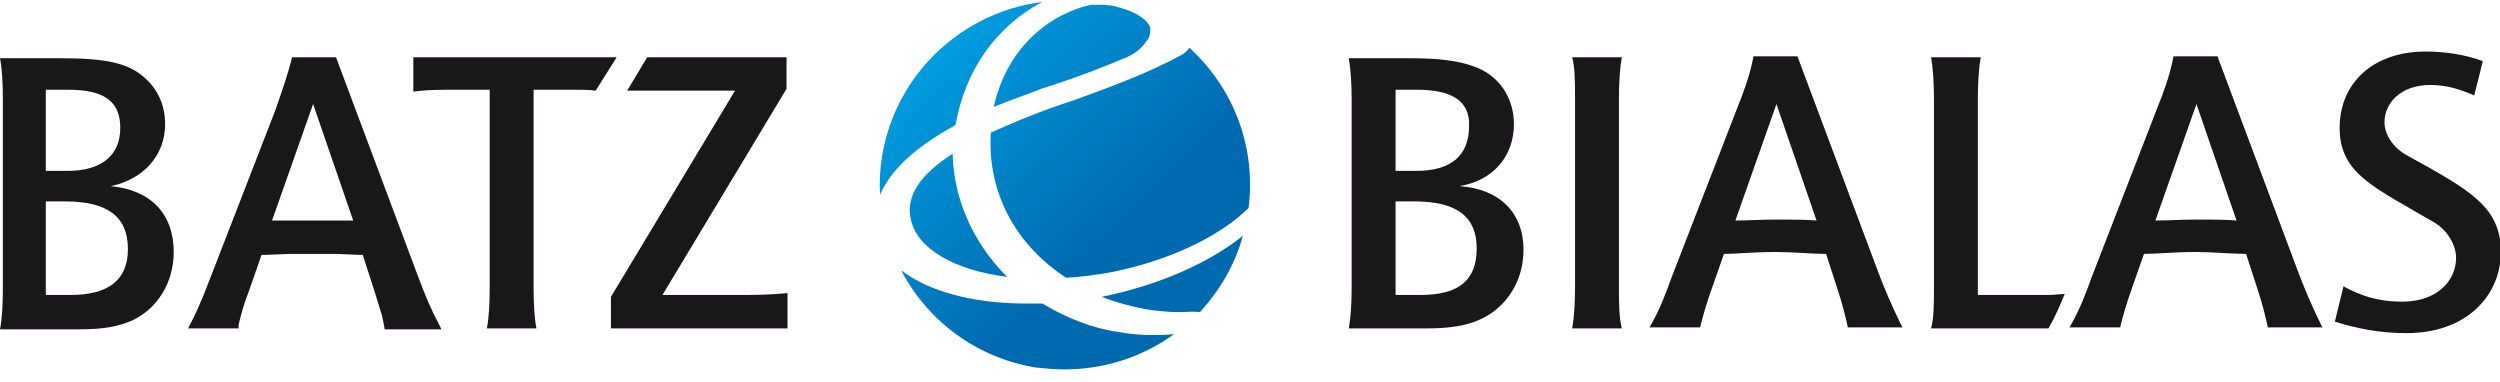 <?xml version="1.0" encoding="utf-8"?>
<!-- Generator: Adobe Illustrator 21.1.0, SVG Export Plug-In . SVG Version: 6.00 Build 0)  -->
<svg version="1.1" id="Ebene_1" xmlns="http://www.w3.org/2000/svg" xmlns:xlink="http://www.w3.org/1999/xlink" x="0px" y="0px"
	 viewBox="0 0 261.9 40" style="enable-background:new 0 0 261.9 40;" xml:space="preserve">
<style type="text/css">
	.st0{fill:#1A171B;}
	.st1{fill:url(#SVGID_1_);}
</style>
<path class="st0" d="M12.6,13.4c0,2.9-2,4.5-5.5,4.5H4.8V9.4h2.3C10.9,9.4,12.6,10.6,12.6,13.4 M4.8,21.1h2c4.5,0,6.6,1.6,6.6,5
	c0,3.2-2,4.8-6,4.8H4.8V21.1z M17.3,13c0-2-0.8-3.7-2.2-4.9c-1.7-1.5-4-2-8.8-2H0c0.2,1,0.3,2.5,0.3,4.3v19.8c0,1.8-0.1,3.3-0.3,4.3
	h8.3c2.6,0,4.2-0.3,5.7-1c2.6-1.3,4.2-4,4.2-7.1c0-4-2.4-6.5-6.6-6.9C15,18.8,17.3,16.3,17.3,13"/>
<path class="st0" d="M37,23.1c-0.2,0-0.3,0-0.5,0c-0.2,0-0.9,0-1.8,0h-2h-1.8c-1,0-1.6,0-1.8,0c-0.1,0-0.3,0-0.6,0l4.3-12.2L37,23.1
	z M46.2,34.4L46,34c-0.9-1.7-1.4-2.9-2.3-5.3L35.2,6h-4.6c-0.4,1.6-0.8,2.8-1.7,5.4l-6.9,17.8c-1,2.6-1.5,3.7-2.3,5.2h5.3L25,34
	c0.2-0.9,0.6-2.3,1-3.3l1.4-4h0.5l2.4-0.1c0.6,0,1.4,0,2.3,0c1.1,0,2,0,2.7,0l2.3,0.1h0.4l1.2,3.7l0.4,1.3l0.4,1.3
	c0.1,0.5,0.2,0.8,0.3,1.5H46.2z"/>
<path class="st0" d="M64.6,6H43.3v3.6C44,9.5,45.1,9.4,47,9.4h4.3v20.7c0,1.8-0.1,3.4-0.3,4.3h5.2c-0.2-0.9-0.3-2.5-0.3-4.3V9.4h4.3
	c0.9,0,1.4,0,2.2,0.1L64.6,6z"/>
<path class="st0" d="M78,30.9h-8.6l13-21.6V6H67.8l-2.1,3.5c0.2,0,0.4,0,0.7,0l1.4,0l1.1,0H77L64,31.1v3.3h18.5v-3.7
	C81.5,30.8,80.3,30.9,78,30.9"/>
<g>
	<path class="st0" d="M157.6,31.6c-1.9,2.1-4.4,2.8-8,2.8h-8.3c0.2-1.1,0.3-2.6,0.3-4.3V10.4c0-1.6-0.1-3.2-0.3-4.3h6.3
		c3,0,5.5,0.2,7.6,1.2c2.2,1.1,3.4,3.3,3.4,5.7c0,3.3-2.1,5.9-5.7,6.5c4.3,0.3,6.7,2.9,6.7,6.6C159.6,28.3,158.9,30.1,157.6,31.6z
		 M148.4,9.4h-2.2v8.5h2.2c3.6,0,5.5-1.6,5.5-4.7C154,10.5,152,9.4,148.4,9.4z M148.2,21.1h-2v9.8h2.6c4,0,5.9-1.5,5.9-4.9
		C154.7,22.7,152.6,21.1,148.2,21.1z"/>
	<path class="st0" d="M164.7,34.4c0.2-1.1,0.3-2.6,0.3-4.3V10.3c0-1.7,0-3.2-0.3-4.3h5.2c-0.2,1.1-0.3,2.7-0.3,4.3v19.8
		c0,1.6,0,3.1,0.3,4.3H164.7z"/>
	<path class="st0" d="M193.6,34.4c-0.2-1-0.6-2.6-1.1-4.1l-1.2-3.7c-1.5,0-3.4-0.2-5.3-0.2c-2.3,0-4.1,0.2-5.4,0.2l-1.4,4
		c-0.4,1.1-0.8,2.5-1.1,3.7h-5.3c1-1.7,1.7-3.5,2.3-5.2l6.9-17.8c0.6-1.5,1.3-3.3,1.7-5.4h4.6l8.5,22.7c0.5,1.3,1.2,3.1,2.5,5.7
		H193.6z M186.1,10.9l-4.3,12.2c1.4,0,2.9-0.1,4.2-0.1c1.6,0,3.2,0,4.3,0.1L186.1,10.9z"/>
	<path class="st0" d="M237.6,34.4c-0.2-1-0.6-2.6-1.1-4.1l-1.2-3.7c-1.5,0-3.4-0.2-5.3-0.2c-2.3,0-4.1,0.2-5.4,0.2l-1.4,4
		c-0.4,1.1-0.8,2.5-1.1,3.7h-5.3c1-1.7,1.7-3.5,2.3-5.2l6.9-17.8c0.6-1.5,1.3-3.3,1.7-5.4h4.6l8.5,22.7c0.5,1.3,1.2,3.1,2.5,5.7
		H237.6z M230.1,10.9l-4.3,12.2c1.4,0,2.9-0.1,4.2-0.1c1.6,0,3.2,0,4.3,0.1L230.1,10.9z"/>
	<path class="st0" d="M252.1,34.9c-2.9,0-5.2-0.5-7.5-1.2l0.9-3.7c1.7,0.9,3.4,1.6,6.2,1.6c3.5,0,5.6-2.1,5.6-4.6
		c0-1.3-0.9-2.9-2.3-3.7c-6.3-3.7-9.9-5.1-9.9-9.9c0-4.7,3.5-8,9-8c2,0,4.1,0.3,6,1l-0.9,3.6c-1.4-0.6-2.8-1.1-4.6-1.1
		c-3.1,0-4.8,1.9-4.8,3.9c0,1.3,0.9,2.7,2.4,3.5c6.7,3.7,9.8,5.4,9.8,10.2C261.9,31.1,258.3,34.9,252.1,34.9z"/>
</g>
<path class="st0" d="M214.6,30.9h-7.4V10.3c0-1.6,0.1-3.2,0.3-4.3h-5.2c0.2,1.1,0.3,2.7,0.3,4.3v19.8c0,1.7,0,3.2-0.3,4.3h12.3
	c0.7-1.2,1.2-2.4,1.7-3.6C215.8,30.8,215.2,30.9,214.6,30.9z"/>
<linearGradient id="SVGID_1_" gradientUnits="userSpaceOnUse" x1="98.094" y1="5.48" x2="124.928" y2="33.267">
	<stop  offset="0" style="stop-color:#009DDF"/>
	<stop  offset="0.675" style="stop-color:#006AB1"/>
</linearGradient>
<path class="st1" d="M111.5,38.7c-1,0-2-0.1-3-0.2c-6.1-1-11.3-4.8-14.1-10.2c2.8,2.2,7.5,3.5,13.1,3.5c0.5,0,1.1,0,1.7,0
	c2.5,1.5,5.2,2.6,8.1,3c1.1,0.2,2.3,0.3,3.4,0.3c0.8,0,1.5,0,2.3-0.1C119.7,37.4,115.7,38.7,111.5,38.7z M123.5,32.7
	c-0.9,0-1.9-0.1-2.8-0.2c-1.9-0.3-3.7-0.8-5.3-1.4c5.9-1.2,11.2-3.5,14.8-6.4c-0.8,3-2.4,5.7-4.5,8C125,32.6,124.2,32.7,123.5,32.7
	C123.5,32.7,123.5,32.7,123.5,32.7z M111.7,29.1c-5.4-3.5-8.3-9.1-7.9-15.2c2-0.9,4.3-1.9,7.2-2.9l1.5-0.5c3.6-1.3,7.7-2.8,11.2-4.7
	c0.4-0.2,0.7-0.5,0.9-0.8c4.7,4.3,7,10.5,6.2,16.8c-3.2,3.1-8.4,5.5-14.3,6.7C114.9,28.8,113.3,29,111.7,29.1z M105.5,29
	c-5.6-0.7-9.5-3-10.1-6.1c-0.5-2.4,1-4.6,4.4-6.8C99.9,20.8,101.9,25.4,105.5,29z M92.2,20.4c-0.1-1.3,0-2.7,0.2-4
	c1.4-8.6,8.3-15.1,16.8-16.2c-4.9,2.6-8.1,7.2-9.1,12.9C95.9,15.4,93.3,17.8,92.2,20.4z M104.1,11.2c1.5-6.7,6.4-9.9,10.2-10.7
	c0.2,0,0.3,0,0.5,0l0.2,0c0.1,0,0.2,0,0.3,0c0,0,0,0,0,0c0,0,0,0,0,0l0.1,0c0.6,0,1.3,0.1,1.9,0.3c1.9,0.5,3,1.4,3.2,2.1l0,0.1
	c0,0,0,0,0,0.1c0,0,0,0.1,0,0.1c0,0.4-0.1,0.8-0.4,1.1c-0.5,0.8-1.3,1.4-2.3,1.8c-4.8,2-7.5,2.8-8.4,3.1c-0.1,0-0.2,0.1-0.3,0.1
	C107.6,9.9,105.8,10.5,104.1,11.2z"/>
</svg>
